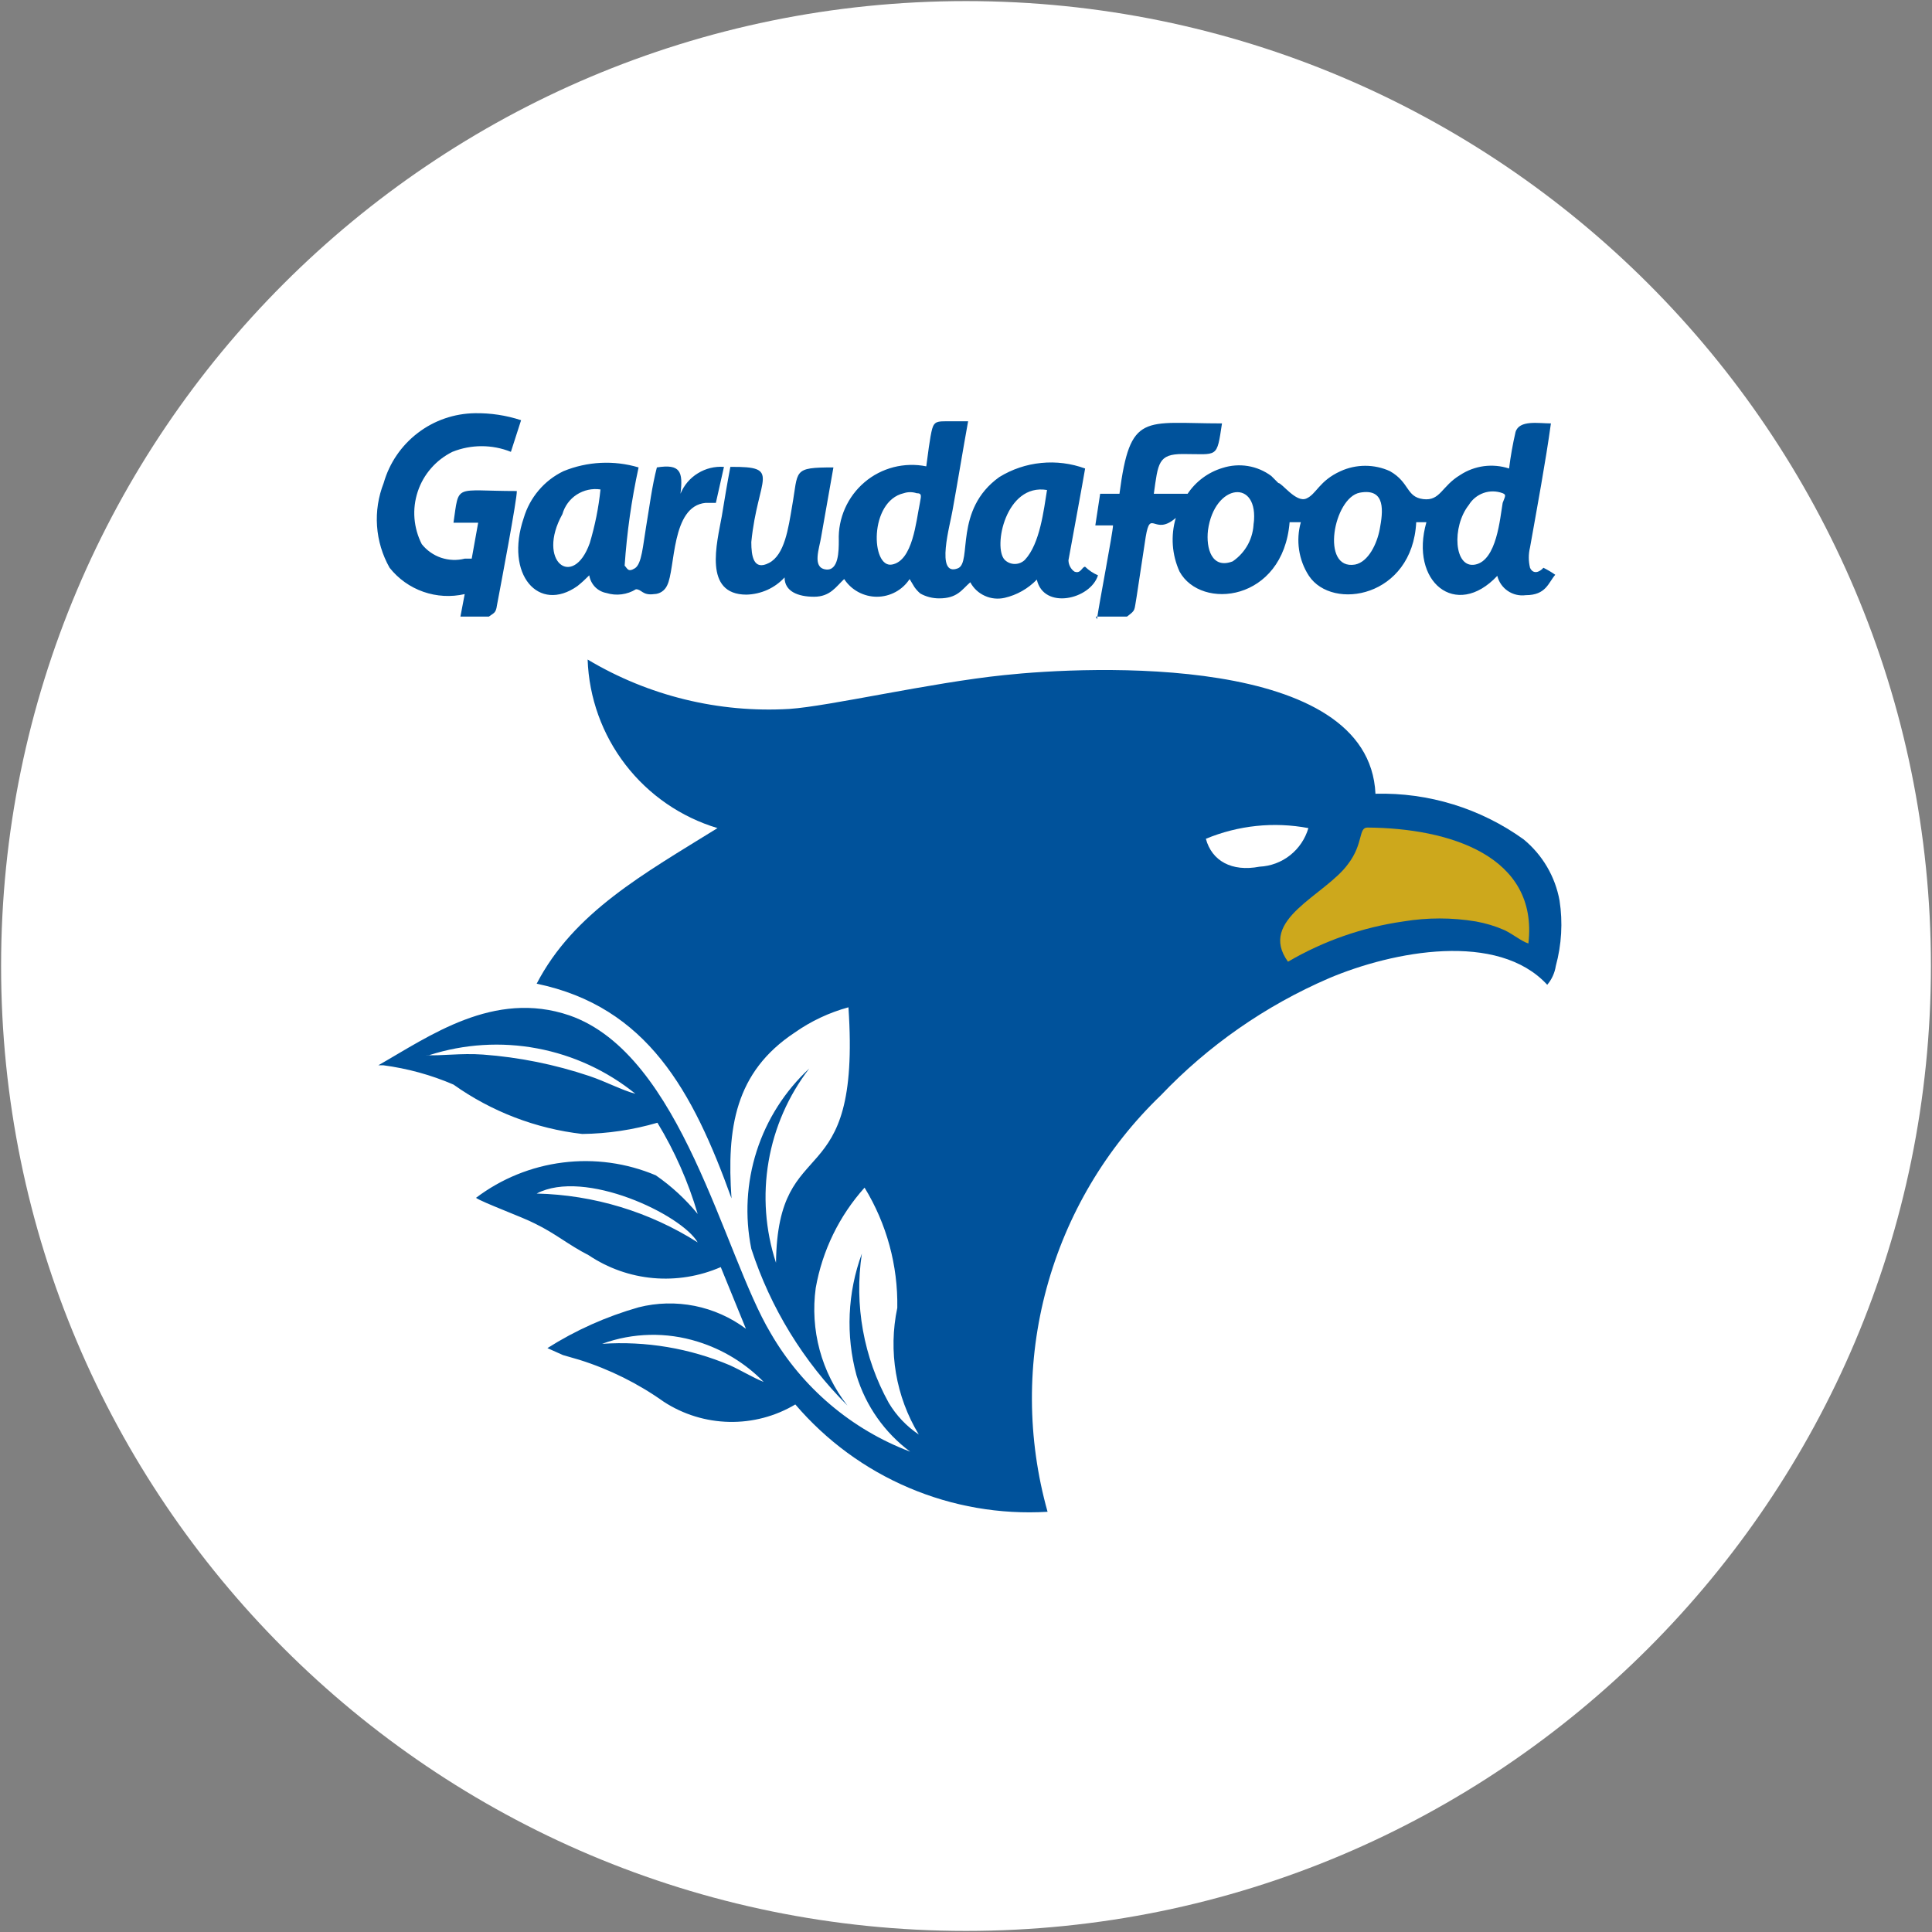 <svg width="32" height="32" viewBox="0 0 32 32" fill="none" xmlns="http://www.w3.org/2000/svg">
<rect x="0" y="0" width="32" height="32" fill="#808080" stroke="none"/>
<g clip-path="url(#clip0_2707_338603)">
<path d="M16 31.982C24.826 31.982 31.982 24.827 31.982 16C31.982 7.173 24.826 0.018 16 0.018C7.173 0.018 0.018 7.173 0.018 16C0.018 24.827 7.173 31.982 16 31.982Z" fill="white"/>
<path fill-rule="evenodd" clip-rule="evenodd" d="M22.853 8.764C22.808 9.004 22.666 9.307 22.444 9.351C21.866 9.449 22.088 8.24 22.524 8.16C22.96 8.08 22.906 8.48 22.853 8.764ZM7.626 10.213H8.097C8.177 10.151 8.213 10.16 8.231 10.027C8.293 9.698 8.568 8.249 8.56 8.133C7.511 8.133 7.608 8 7.511 8.658H7.92L7.813 9.253H7.76H7.697C7.568 9.286 7.433 9.28 7.306 9.238C7.18 9.195 7.069 9.117 6.986 9.013C6.918 8.88 6.877 8.734 6.865 8.585C6.853 8.435 6.872 8.285 6.919 8.143C6.966 8 7.041 7.869 7.14 7.756C7.238 7.643 7.358 7.551 7.493 7.484C7.804 7.359 8.151 7.359 8.462 7.484L8.631 6.96C8.384 6.879 8.126 6.84 7.866 6.844C7.523 6.849 7.191 6.963 6.919 7.172C6.647 7.38 6.449 7.67 6.355 8C6.266 8.227 6.228 8.47 6.245 8.713C6.262 8.956 6.333 9.192 6.453 9.404C6.598 9.587 6.792 9.725 7.012 9.802C7.232 9.879 7.47 9.892 7.697 9.84L7.626 10.213ZM9.946 8.107C9.915 8.408 9.855 8.706 9.768 8.996C9.493 9.769 8.88 9.298 9.315 8.516C9.353 8.382 9.437 8.267 9.553 8.192C9.67 8.117 9.809 8.086 9.946 8.107ZM11.991 7.733C11.839 7.722 11.688 7.759 11.559 7.839C11.429 7.918 11.328 8.037 11.271 8.178C11.315 7.813 11.271 7.68 10.88 7.742C10.8 8.044 10.755 8.409 10.702 8.72C10.649 9.031 10.631 9.342 10.515 9.413C10.4 9.484 10.391 9.413 10.346 9.369C10.383 8.822 10.46 8.278 10.577 7.742C10.168 7.62 9.728 7.642 9.333 7.804C9.175 7.88 9.035 7.988 8.922 8.122C8.809 8.255 8.725 8.41 8.675 8.578C8.355 9.52 8.924 10.16 9.564 9.707C9.633 9.652 9.698 9.592 9.76 9.529C9.771 9.601 9.805 9.668 9.855 9.721C9.906 9.773 9.972 9.809 10.044 9.822C10.125 9.847 10.211 9.855 10.295 9.844C10.38 9.833 10.461 9.805 10.533 9.76C10.631 9.76 10.64 9.867 10.835 9.84C10.88 9.839 10.925 9.825 10.962 9.8C11 9.775 11.03 9.739 11.049 9.698C11.191 9.422 11.111 8.382 11.688 8.329H11.857L11.991 7.733ZM14.969 8.169C15.038 8.146 15.112 8.146 15.182 8.169C15.28 8.169 15.253 8.222 15.235 8.338C15.173 8.631 15.12 9.289 14.773 9.351C14.426 9.413 14.391 8.302 14.969 8.169ZM17.342 8.116C17.288 8.444 17.226 9.004 16.977 9.271C16.932 9.316 16.872 9.341 16.808 9.341C16.745 9.341 16.684 9.316 16.64 9.271C16.444 9.067 16.657 8 17.342 8.116ZM17.973 7.76C17.741 7.675 17.492 7.643 17.245 7.668C16.999 7.692 16.762 7.772 16.551 7.902C15.795 8.444 16.106 9.316 15.866 9.413C15.484 9.564 15.742 8.676 15.777 8.453C15.866 7.964 15.946 7.467 16.035 6.978H15.68C15.537 6.978 15.475 6.978 15.44 7.102C15.404 7.227 15.36 7.591 15.342 7.724C15.163 7.688 14.978 7.693 14.801 7.738C14.624 7.784 14.459 7.868 14.32 7.987C14.181 8.105 14.07 8.253 13.996 8.42C13.922 8.587 13.886 8.769 13.893 8.951C13.893 9.12 13.893 9.467 13.671 9.431C13.448 9.396 13.573 9.076 13.6 8.898L13.804 7.742C13.12 7.742 13.226 7.787 13.12 8.382C13.057 8.756 12.995 9.191 12.737 9.324C12.48 9.458 12.444 9.209 12.444 8.978C12.551 7.902 12.96 7.724 12.097 7.733C12.044 8.009 12 8.276 11.955 8.551C11.875 8.996 11.644 9.849 12.364 9.849C12.483 9.846 12.6 9.819 12.708 9.771C12.817 9.722 12.914 9.652 12.995 9.564C12.995 9.796 13.217 9.884 13.484 9.884C13.751 9.884 13.848 9.716 13.982 9.591C14.041 9.681 14.121 9.755 14.216 9.806C14.311 9.857 14.416 9.884 14.524 9.884C14.632 9.884 14.737 9.857 14.832 9.806C14.927 9.755 15.007 9.681 15.066 9.591L15.146 9.724C15.174 9.764 15.207 9.8 15.244 9.831C15.339 9.884 15.446 9.911 15.555 9.911C15.857 9.911 15.928 9.769 16.071 9.644C16.124 9.744 16.209 9.823 16.312 9.869C16.414 9.916 16.53 9.927 16.64 9.902C16.843 9.855 17.028 9.75 17.173 9.6C17.288 10.107 18.062 9.929 18.186 9.529C18.107 9.495 18.035 9.447 17.973 9.387C17.92 9.387 17.902 9.511 17.795 9.467C17.765 9.446 17.741 9.418 17.724 9.385C17.707 9.353 17.698 9.317 17.697 9.28C17.724 9.129 17.946 7.929 17.973 7.76ZM20.764 8.649C20.763 8.777 20.731 8.903 20.671 9.016C20.61 9.129 20.523 9.226 20.417 9.298C20.071 9.431 19.973 9.084 20.008 8.782C20.115 8 20.862 7.92 20.764 8.684V8.649ZM24.889 8.329C24.844 8.587 24.791 9.28 24.435 9.351C24.08 9.422 24.044 8.72 24.328 8.364C24.384 8.271 24.471 8.201 24.573 8.165C24.675 8.129 24.787 8.131 24.889 8.169C24.951 8.196 24.933 8.213 24.889 8.329ZM18.151 10.213H18.666C18.817 10.098 18.782 10.124 18.826 9.884L18.977 8.889C19.057 8.418 19.12 8.889 19.475 8.578C19.388 8.872 19.41 9.188 19.537 9.467C19.893 10.116 21.253 9.964 21.36 8.649H21.546C21.504 8.798 21.494 8.954 21.517 9.108C21.54 9.261 21.595 9.408 21.68 9.538C22.071 10.124 23.395 9.893 23.457 8.649H23.626C23.342 9.636 24.115 10.267 24.8 9.538C24.825 9.64 24.887 9.729 24.974 9.788C25.061 9.847 25.166 9.872 25.271 9.858C25.608 9.858 25.644 9.653 25.76 9.52C25.698 9.476 25.632 9.438 25.564 9.404C25.502 9.476 25.395 9.52 25.342 9.404C25.315 9.293 25.315 9.178 25.342 9.067C25.457 8.418 25.6 7.653 25.688 7.013C25.484 7.013 25.164 6.951 25.102 7.156C25.056 7.355 25.02 7.557 24.995 7.76C24.861 7.716 24.718 7.703 24.578 7.721C24.439 7.74 24.304 7.789 24.186 7.867C23.875 8.053 23.857 8.302 23.573 8.267C23.288 8.231 23.351 7.991 23.022 7.804C22.894 7.745 22.754 7.715 22.613 7.715C22.472 7.715 22.332 7.745 22.204 7.804C21.848 7.964 21.804 8.187 21.635 8.258C21.466 8.329 21.235 8 21.173 8L21.057 7.884C20.943 7.799 20.81 7.742 20.669 7.719C20.528 7.696 20.384 7.707 20.248 7.751C20.012 7.822 19.808 7.973 19.671 8.178H19.111C19.182 7.671 19.182 7.52 19.591 7.52C20.177 7.52 20.151 7.6 20.24 7.013C18.942 7.013 18.72 6.818 18.542 8.178H18.222L18.142 8.702H18.435C18.435 8.809 18.204 10 18.169 10.258L18.151 10.213Z" fill="#00529B"/>
<path fill-rule="evenodd" clip-rule="evenodd" d="M11.556 22.222C11.97 22.35 12.346 22.579 12.649 22.889C12.471 22.818 12.284 22.702 12.089 22.613C11.421 22.331 10.697 22.209 9.973 22.258C10.482 22.072 11.039 22.06 11.556 22.222ZM8.889 19.769C9.68 19.351 11.289 20.116 11.556 20.578C10.757 20.071 9.835 19.791 8.889 19.769ZM7.111 17.476C7.689 17.291 8.303 17.253 8.898 17.365C9.494 17.477 10.053 17.735 10.524 18.116C10.311 18.062 10.027 17.911 9.76 17.822C9.19 17.631 8.599 17.511 8 17.467C7.627 17.44 7.315 17.493 7.031 17.476H7.111ZM6.347 17.644C6.748 17.697 7.14 17.804 7.511 17.964C8.142 18.412 8.876 18.694 9.644 18.782C10.066 18.777 10.484 18.714 10.889 18.596C11.176 19.068 11.4 19.576 11.556 20.107C11.355 19.862 11.122 19.647 10.862 19.467C10.377 19.262 9.846 19.189 9.323 19.255C8.801 19.32 8.304 19.522 7.884 19.84C8 19.92 8.658 20.16 8.862 20.267C9.209 20.436 9.404 20.613 9.751 20.791C10.07 21.005 10.437 21.135 10.819 21.169C11.201 21.203 11.586 21.14 11.938 20.987L12.355 22.009C12.104 21.821 11.814 21.692 11.507 21.63C11.199 21.569 10.882 21.576 10.578 21.653C10.044 21.805 9.535 22.032 9.067 22.329L9.324 22.444L9.6 22.524C10.098 22.681 10.569 22.915 10.995 23.218C11.318 23.428 11.693 23.543 12.078 23.551C12.463 23.559 12.842 23.459 13.173 23.262C13.685 23.861 14.328 24.334 15.053 24.642C15.778 24.951 16.565 25.087 17.351 25.04C17.011 23.828 17.005 22.547 17.336 21.332C17.666 20.117 18.319 19.015 19.227 18.142C20.014 17.316 20.96 16.657 22.009 16.204C23.076 15.751 24.809 15.422 25.627 16.311C25.702 16.223 25.751 16.115 25.769 16C25.865 15.647 25.887 15.277 25.831 14.916C25.759 14.518 25.548 14.159 25.235 13.902C24.522 13.389 23.66 13.124 22.782 13.147C22.675 10.818 18.044 11.031 16.631 11.182C15.413 11.307 13.733 11.698 13.075 11.742C11.905 11.811 10.74 11.526 9.733 10.924C9.755 11.556 9.974 12.165 10.36 12.666C10.746 13.167 11.279 13.534 11.884 13.716C10.667 14.471 9.502 15.111 8.889 16.293C10.72 16.675 11.476 18.071 12.116 19.849C12.036 18.693 12.169 17.76 13.164 17.102C13.434 16.912 13.735 16.771 14.053 16.684C14.267 19.876 12.88 18.676 12.853 20.916C12.676 20.375 12.634 19.799 12.73 19.238C12.826 18.677 13.057 18.149 13.404 17.698C13.001 18.071 12.701 18.542 12.533 19.065C12.365 19.588 12.335 20.146 12.444 20.684C12.762 21.663 13.308 22.553 14.036 23.28C13.822 23.007 13.666 22.694 13.576 22.36C13.486 22.026 13.464 21.676 13.511 21.333C13.62 20.715 13.9 20.139 14.32 19.671C14.686 20.27 14.874 20.96 14.862 21.662C14.71 22.381 14.837 23.131 15.218 23.76C15.015 23.624 14.845 23.445 14.72 23.235C14.304 22.483 14.147 21.615 14.275 20.764C14.037 21.411 14.006 22.117 14.187 22.782C14.341 23.287 14.652 23.729 15.075 24.044C14.102 23.676 13.285 22.982 12.764 22.08C11.982 20.773 11.298 17.467 9.431 16.818C8.178 16.391 7.111 17.164 6.267 17.644H6.347Z" fill="#00529B"/>
<path fill-rule="evenodd" clip-rule="evenodd" d="M21.333 15.929C21.921 15.585 22.57 15.358 23.244 15.262C23.641 15.196 24.047 15.196 24.444 15.262C24.606 15.291 24.764 15.338 24.915 15.404C25.066 15.476 25.2 15.591 25.315 15.627C25.484 14.178 24.008 13.716 22.648 13.707C22.497 13.707 22.586 13.973 22.328 14.311C21.946 14.836 20.826 15.227 21.333 15.929Z" fill="#CDA81C"/>
<path fill-rule="evenodd" clip-rule="evenodd" d="M19.973 13.893C20.071 14.258 20.4 14.444 20.862 14.355C21.047 14.346 21.224 14.28 21.369 14.165C21.514 14.05 21.619 13.893 21.671 13.716C21.1 13.608 20.51 13.67 19.973 13.893Z" fill="white"/>
</g>
<defs>
<clipPath id="clip0_2707_338603">
<rect width="32" height="32" fill="white"/>
</clipPath>
</defs>
</svg>
